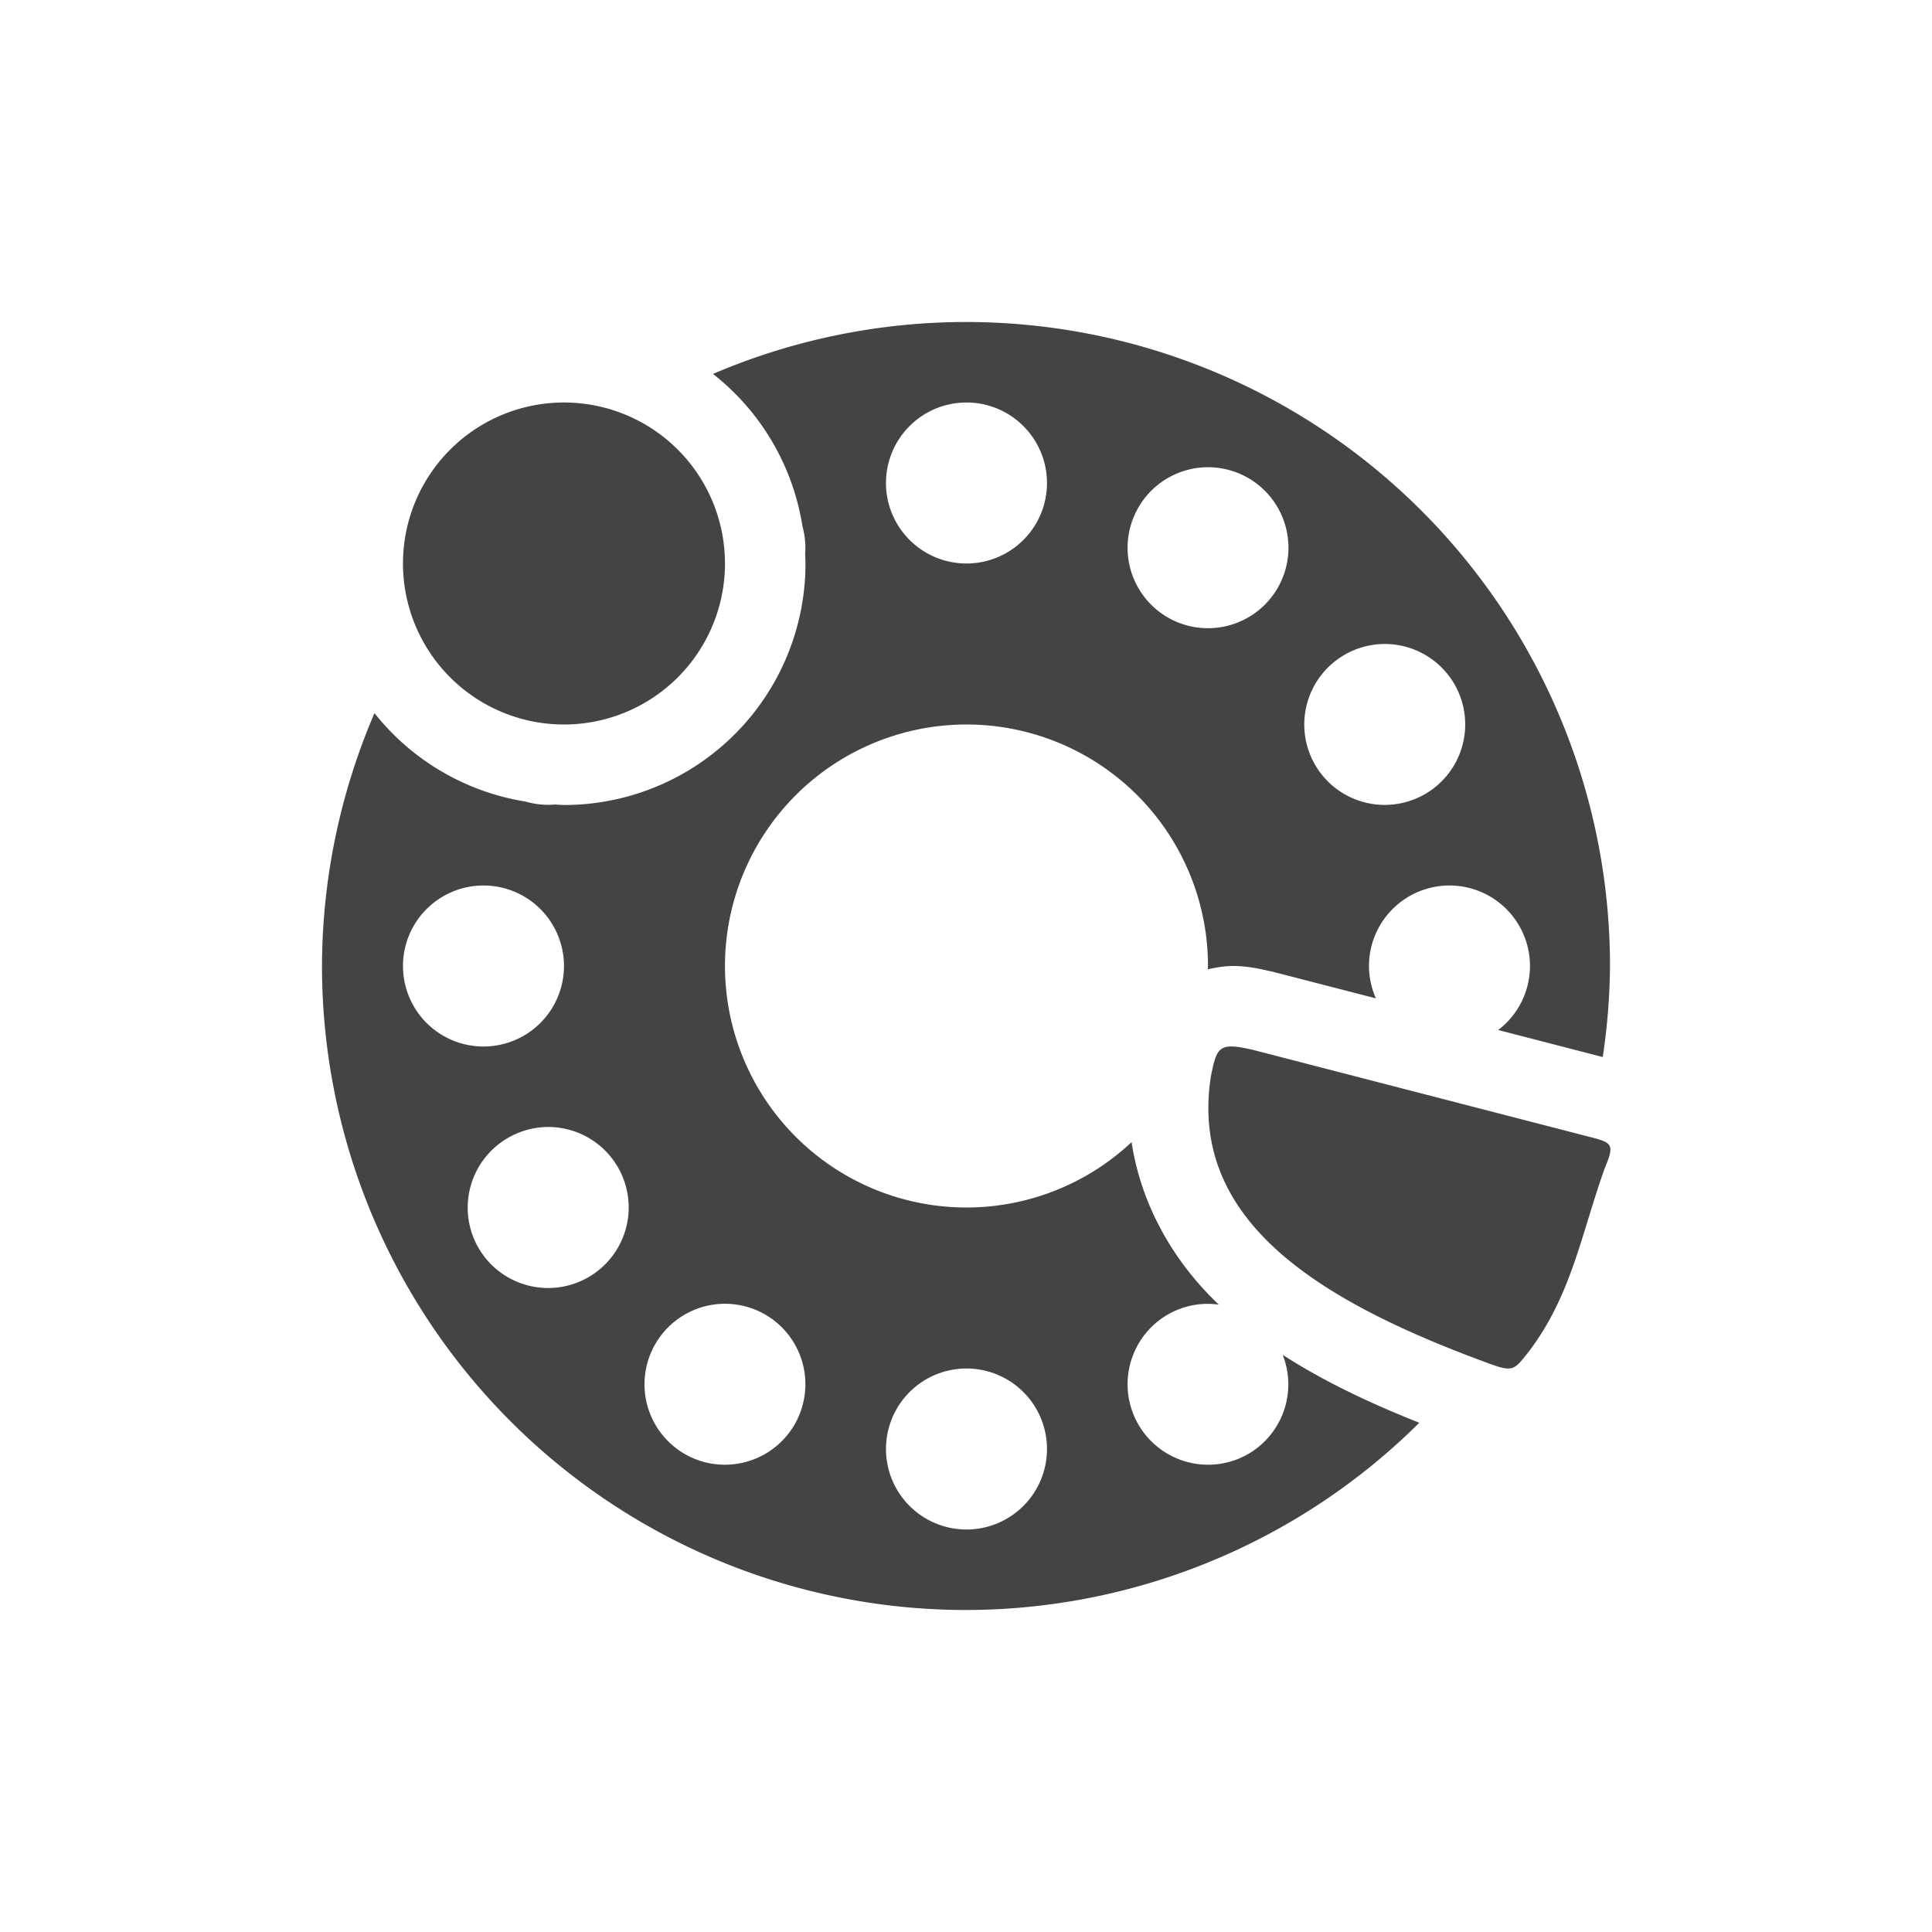 <svg xmlns="http://www.w3.org/2000/svg" width="24" height="24" version="1">
 <defs>
  <style id="current-color-scheme" type="text/css">
   .ColorScheme-Text { color:#444444; } .ColorScheme-Highlight { color:#4285f4; } .ColorScheme-NeutralText { color:#ff9800; } .ColorScheme-PositiveText { color:#4caf50; } .ColorScheme-NegativeText { color:#f44336; }
  </style>
 </defs>
 <path style="fill:currentColor" class="ColorScheme-Text" d="M 12,4 A 8,8 0 0 0 8.857,4.645 3,3 0 0 1 9.969,6.541 a 1,1 0 0 1 0.033,0.34 3,3 0 0 1 0,0.004 A 3,3 0 0 1 10.006,7 3,3 0 0 1 7.006,10 3,3 0 0 1 6.895,9.994 1,1 0 0 1 6.527,9.957 3,3 0 0 1 4.652,8.859 8,8 0 0 0 4,12 a 8,8 0 0 0 8,8 8,8 0 0 0 5.631,-2.326 c -0.607,-0.241 -1.182,-0.511 -1.697,-0.844 a 1,1 0 0 1 -0.428,1.232 1,1 0 0 1 -1.365,-0.367 1,1 0 0 1 0.365,-1.365 1,1 0 0 1 0.477,-0.133 1,1 0 0 1 0.158,0.01 C 14.59,15.685 14.177,14.983 14.057,14.188 A 3,3 0 0 1 12.006,15 3,3 0 0 1 9.006,12 3,3 0 0 1 12.006,9 a 3,3 0 0 1 3,3 3,3 0 0 1 -0.002,0.041 C 15.134,12.011 15.255,11.997 15.346,12 c 0.188,0.006 0.308,0.037 0.438,0.066 a 1,1 0 0 1 0.029,0.006 L 17.092,12.402 A 1,1 0 0 1 17.006,12 a 1,1 0 0 1 1,-1 1,1 0 0 1 1,1 1,1 0 0 1 -0.395,0.795 l 1.299,0.336 A 8,8 0 0 0 20,12 8,8 0 0 0 12,4 Z M 7.006,5 a 2,2 0 0 0 -2,2 2,2 0 0 0 2,2 2,2 0 0 0 2,-2 2,2 0 0 0 -2,-2 z m 5,0 a 1,1 0 0 1 1,1 1,1 0 0 1 -1,1 1,1 0 0 1 -1,-1 1,1 0 0 1 1,-1 z m 2.953,0.805 a 1,1 0 0 1 0.547,0.133 1,1 0 0 1 0.365,1.367 1,1 0 0 1 -1.365,0.365 1,1 0 0 1 -0.365,-1.365 1,1 0 0 1 0.818,-0.5 z M 17.178,8 A 1,1 0 0 1 18.068,8.5 1,1 0 0 1 17.701,9.865 1,1 0 0 1 16.336,9.5 1,1 0 0 1 16.701,8.135 1,1 0 0 1 17.178,8 Z M 6.006,11 a 1,1 0 0 1 1,1 1,1 0 0 1 -1,1 1,1 0 0 1 -1,-1 1,1 0 0 1 1,-1 z M 15.312,13 c -0.189,-0.006 -0.214,0.097 -0.27,0.371 -0.28,1.804 1.354,2.804 3.502,3.584 0.256,0.091 0.278,0.046 0.434,-0.148 0.284,-0.368 0.453,-0.756 0.592,-1.162 0.124,-0.363 0.225,-0.741 0.363,-1.129 0.139,-0.329 0.089,-0.322 -0.26,-0.412 L 15.562,13.041 C 15.456,13.017 15.375,13.002 15.312,13 Z M 6.785,14 A 1,1 0 0 1 7.676,14.5 1,1 0 0 1 7.311,15.865 1,1 0 0 1 5.943,15.5 1,1 0 0 1 6.311,14.135 1,1 0 0 1 6.785,14 Z m 2.174,2.197 a 1,1 0 0 1 0.547,0.133 1,1 0 0 1 0.365,1.365 A 1,1 0 0 1 8.506,18.062 1,1 0 0 1 8.141,16.695 1,1 0 0 1 8.959,16.197 Z M 12.006,17 a 1,1 0 0 1 1,1 1,1 0 0 1 -1,1 1,1 0 0 1 -1,-1 1,1 0 0 1 1,-1 z"/>
</svg>
